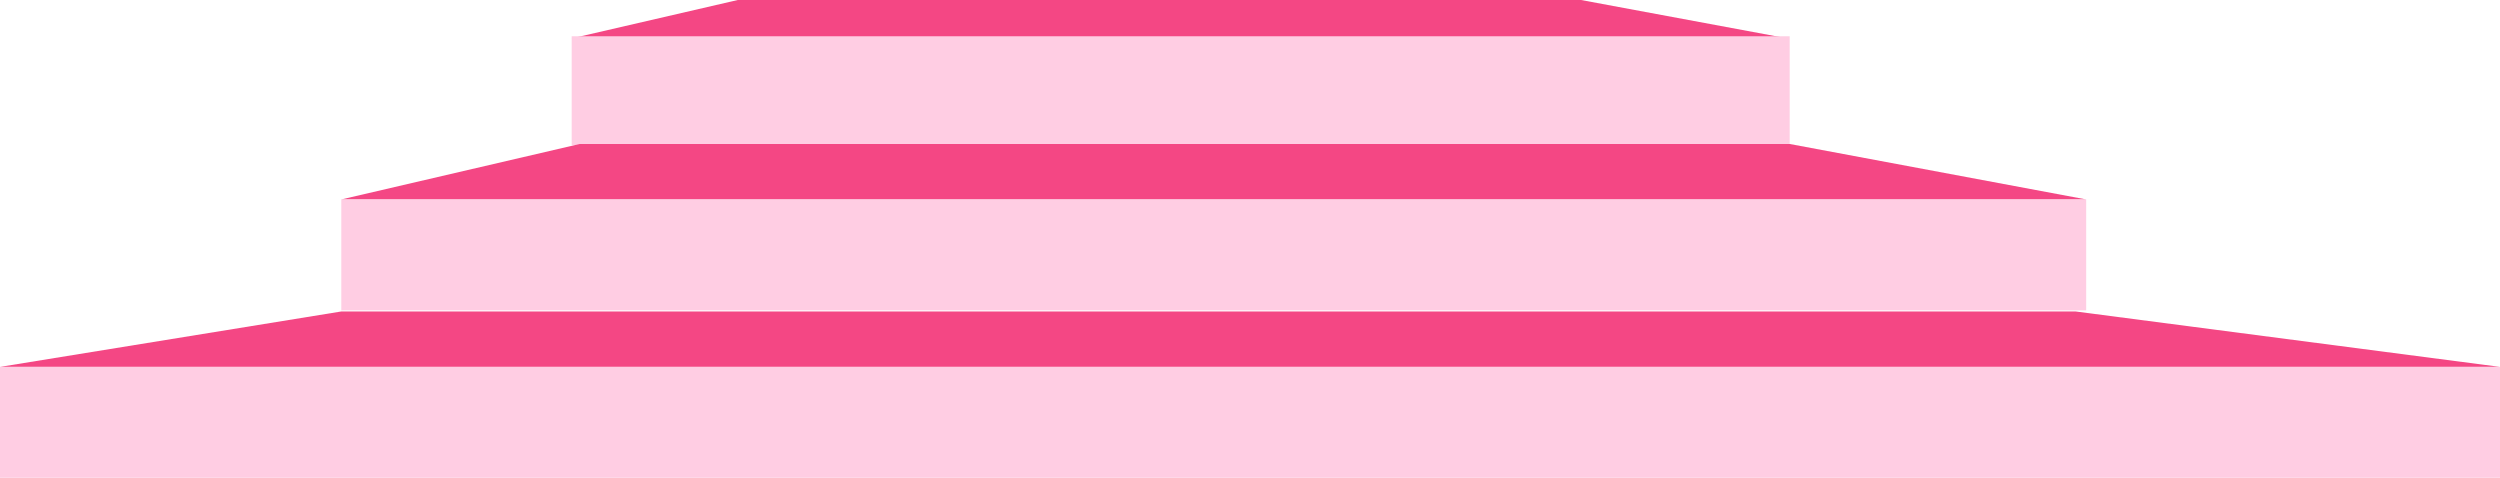 <?xml version="1.0" encoding="UTF-8"?> <svg xmlns="http://www.w3.org/2000/svg" width="586" height="112" viewBox="0 0 586 112" fill="none"><path d="M419 9H134L172.932 0H370.585L419 9Z" fill="#F44784"></path><path d="M134 34V8.5H419.5V34H134Z" fill="#FFCDE3"></path><path d="M489 46.75H80L135.87 33.75H419.52L489 46.75Z" fill="#F44784"></path><path d="M586 86H0L80.049 73H486.452L586 86Z" fill="#F44784"></path><path d="M80 72.75V46.75H489V72.75H80Z" fill="#FFCDE3"></path><path d="M0 112V86H586V112H0Z" fill="#FFCDE3"></path></svg> 